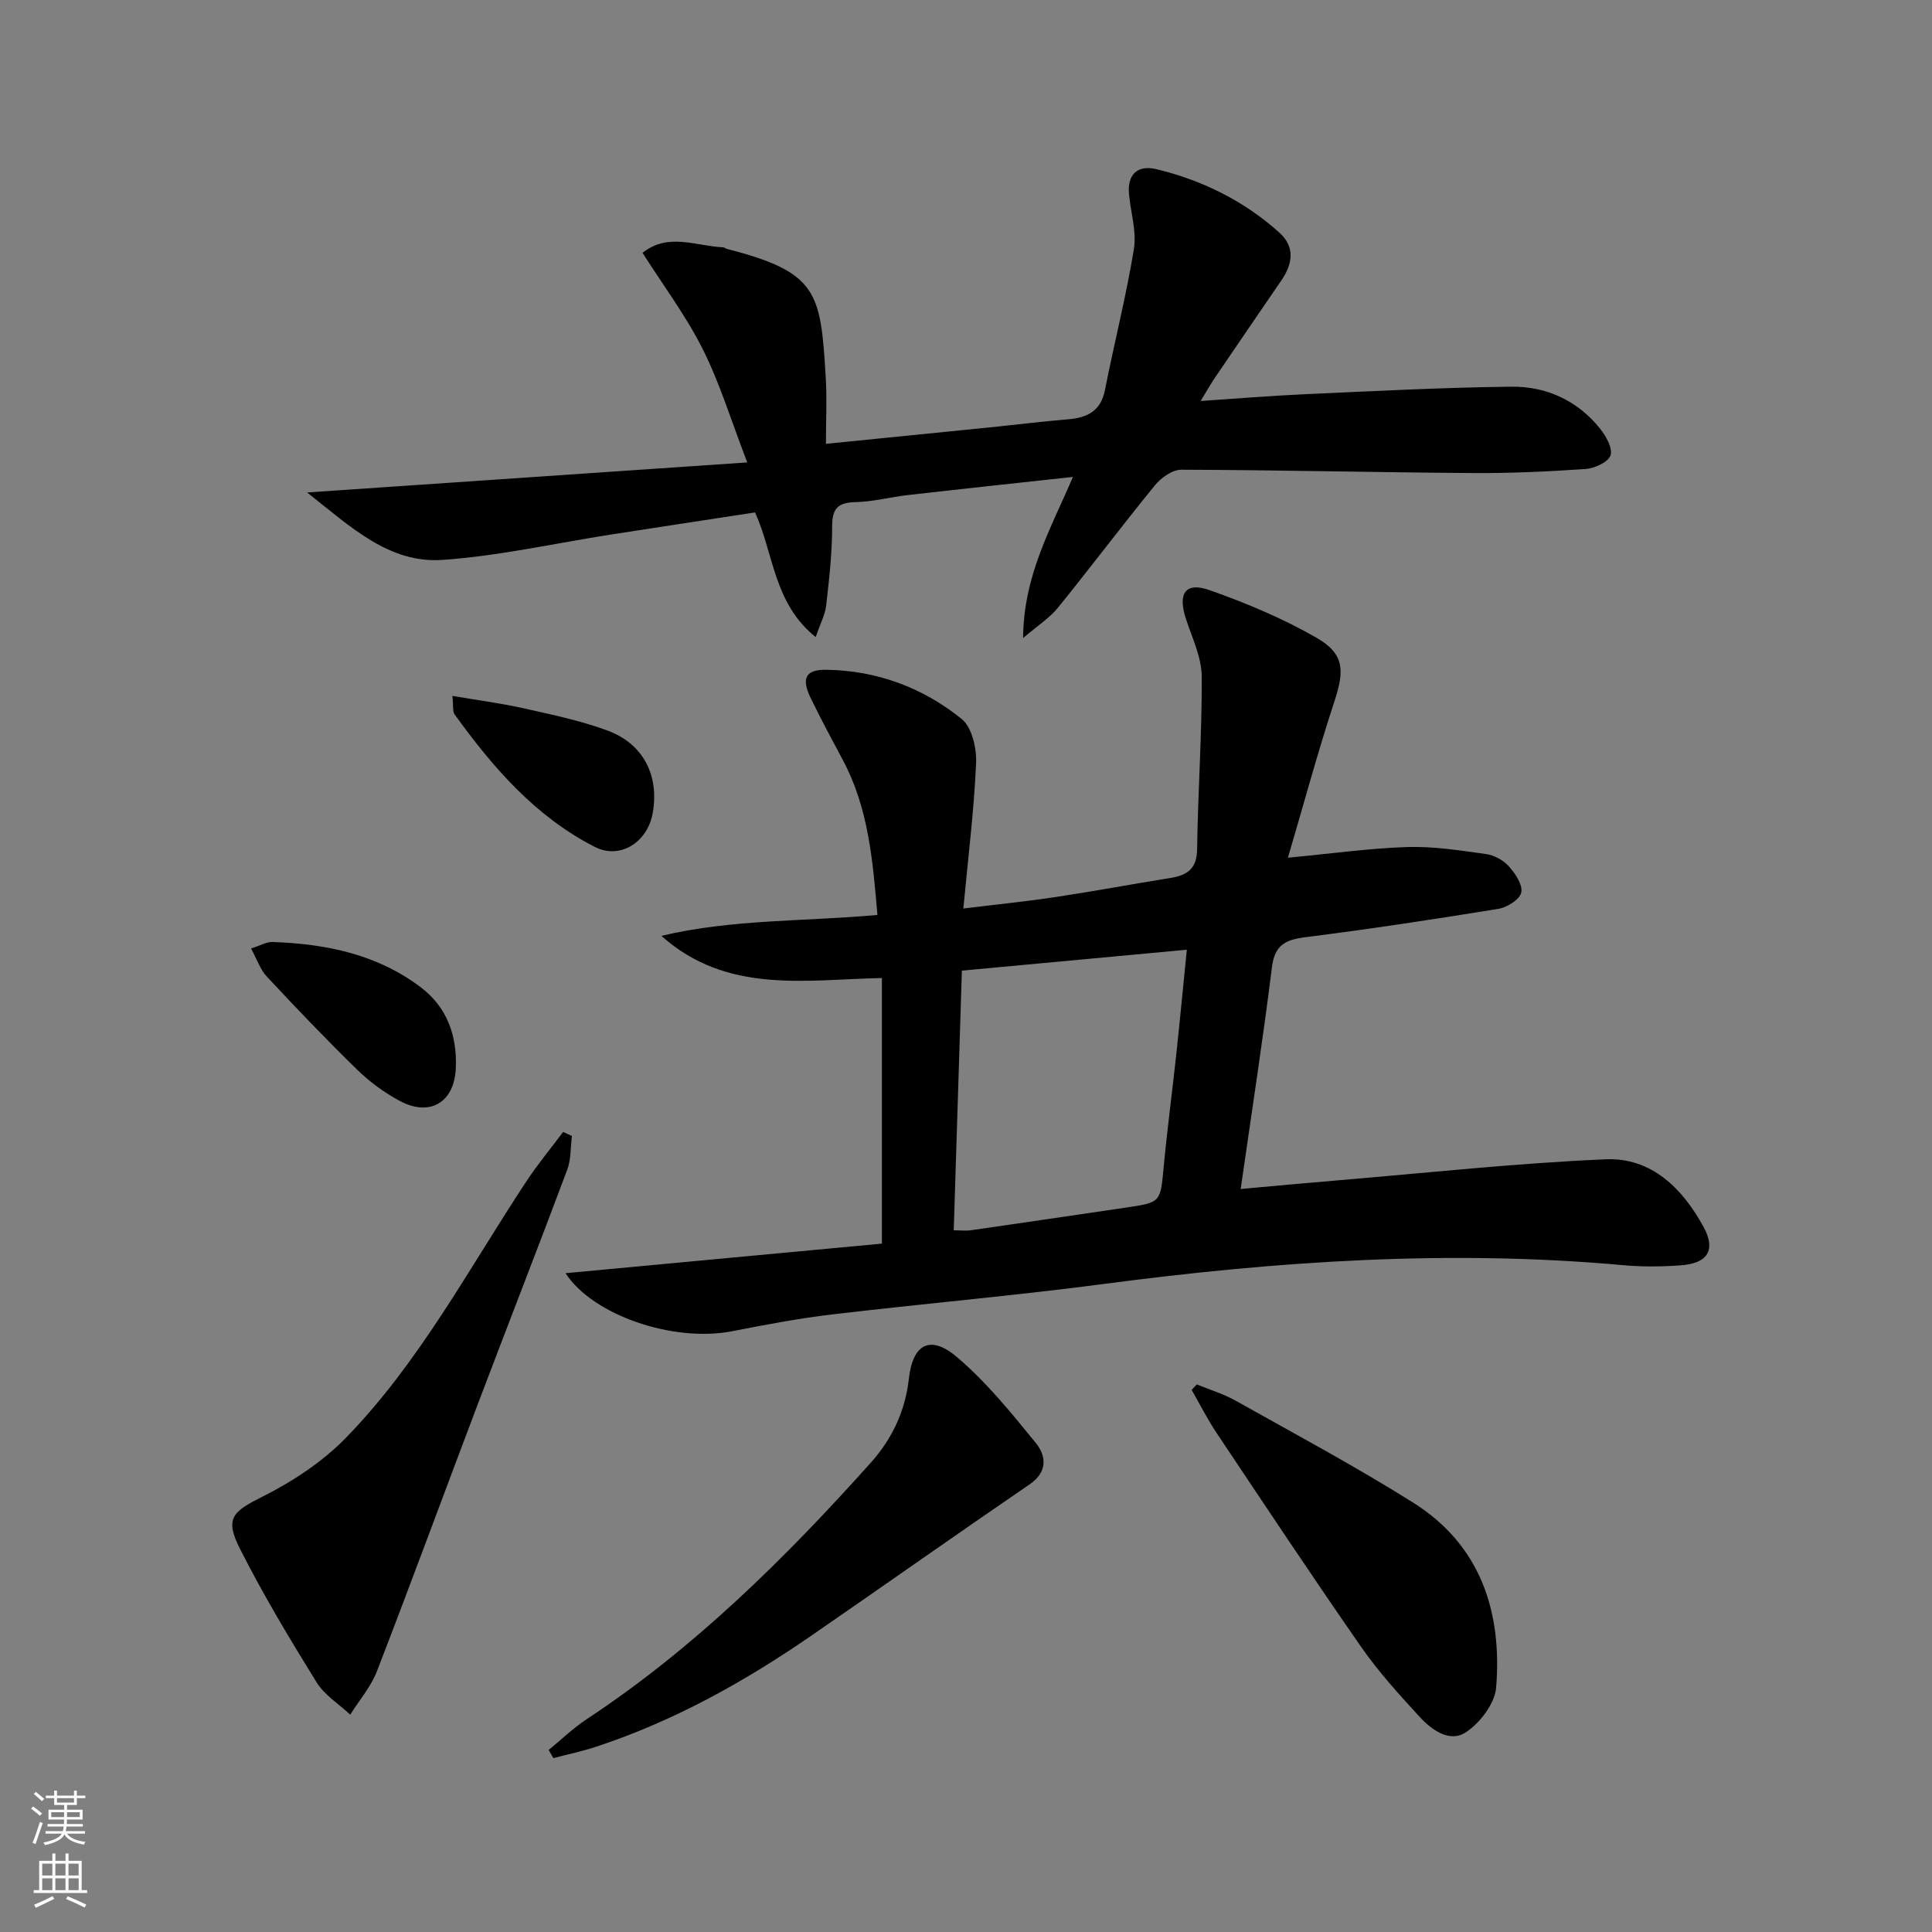 <svg enable-background="new 0 0 400 400" viewBox="0 0 400 400" xmlns="http://www.w3.org/2000/svg"><rect x="0" y="0" width="400" height="400" fill="#808080" stroke="none"/><g fill="#010000"><path d="m117.09 263.6c21.93-2.05 43.56-4.07 65.5-6.12 0-18.8 0-36.7 0-54.99-15.68.3-32.05 3.43-45.66-8.73 14.63-3.48 29.61-2.96 44.73-4.33-.96-11.32-1.86-22.17-7.17-32.09-2.27-4.25-4.56-8.51-6.66-12.85-1.97-4.07-1.03-5.88 3.22-5.82 10.49.14 20 3.69 28.05 10.18 2.14 1.73 3.13 6.1 2.99 9.18-.43 9.73-1.64 19.43-2.64 30.07 7.24-.89 13.27-1.49 19.25-2.4 7.88-1.19 15.72-2.66 23.59-3.92 3.48-.56 5.5-1.85 5.56-5.96.16-11.94 1.03-23.87.95-35.8-.03-3.98-1.99-7.98-3.27-11.91-1.72-5.25-.12-7.69 4.88-5.93 7.6 2.67 15.15 5.84 22.12 9.84 5.83 3.34 5.85 6.79 3.77 13.11-3.45 10.5-6.33 21.19-9.65 32.45 9-.85 16.86-1.96 24.73-2.21 5.41-.17 10.88.7 16.27 1.45 1.69.23 3.59 1.26 4.73 2.53 1.34 1.49 2.92 3.84 2.58 5.44-.31 1.44-2.94 3.09-4.76 3.38-13.26 2.16-26.55 4.18-39.88 5.86-4.15.52-6.41 1.58-6.98 6.23-1.86 14.99-4.18 29.91-6.47 45.91 6.98-.63 13.48-1.24 19.99-1.78 18.53-1.55 37.05-3.58 55.61-4.37 9.46-.4 15.92 6.06 20.26 14.06 2.57 4.74.83 7.49-4.72 7.89-3.98.29-8.02.33-11.98-.03-35.98-3.27-71.72-.82-107.42 3.88-18.76 2.47-37.63 4.1-56.43 6.33-6.92.82-13.79 2.14-20.63 3.47-12.16 2.36-28.82-3.31-34.46-12.02zm80.37-8.88c1.4 0 2.54.14 3.64-.02 10.65-1.53 21.3-3.11 31.95-4.67 7.31-1.08 7.19-1.09 7.87-8.34.73-7.76 1.76-15.49 2.6-23.24.77-7.17 1.45-14.35 2.2-21.82-15.84 1.47-31.1 2.89-46.57 4.33-.58 17.95-1.12 35.52-1.69 53.76z"/><path d="m171 91.89c11.72-1.17 22.76-2.27 33.79-3.39 5.45-.55 10.88-1.24 16.34-1.69 3.98-.33 6.77-1.68 7.64-6.06 1.92-9.74 4.39-19.39 5.99-29.18.59-3.64-.66-7.56-1.01-11.36-.39-4.24 1.87-6.11 5.73-5.17 9.49 2.3 18.1 6.56 25.4 13.12 3.31 2.98 2.75 6.48.41 9.9-4.61 6.72-9.2 13.44-13.78 20.19-.89 1.31-1.66 2.7-2.93 4.77 7.72-.51 14.61-1.09 21.52-1.4 14.27-.64 28.55-1.4 42.83-1.56 7.22-.08 13.65 2.85 18.31 8.64 1.25 1.56 2.69 4.09 2.2 5.58-.46 1.39-3.29 2.69-5.17 2.82-7.78.54-15.6.89-23.4.84-20.1-.14-40.19-.63-60.29-.69-1.84-.01-4.17 1.64-5.44 3.2-6.84 8.37-13.33 17.01-20.14 25.41-1.69 2.08-4.08 3.59-7.18 6.25.09-12.97 5.74-22.64 10.32-33.37-11.8 1.29-23 2.48-34.19 3.76-3.62.41-7.21 1.38-10.83 1.46-3.67.08-4.83 1.32-4.83 5.03 0 5.46-.62 10.94-1.24 16.38-.21 1.88-1.19 3.67-2.17 6.53-8.7-6.97-8.64-17.13-12.55-25.81-9.9 1.52-19.86 3.03-29.83 4.58-11.62 1.81-23.19 4.44-34.88 5.25-11.01.76-18.85-6.69-28.03-13.96 30.98-2.12 60.43-4.13 91.12-6.22-3.39-8.81-5.69-16.44-9.22-23.46-3.46-6.9-8.17-13.17-12.46-19.93 5.3-4.25 11.08-1.4 16.64-1.15.31.01.6.28.92.36 18.68 4.78 19.3 9 20.34 26.08.31 4.58.07 9.21.07 14.25z"/><path d="m118.41 235.19c-.3 2.34-.17 4.84-.97 6.99-6.05 16.16-12.34 32.24-18.46 48.38-7 18.47-13.81 37.02-20.94 55.45-1.25 3.23-3.65 6.01-5.53 8.99-2.36-2.21-5.33-4.05-6.97-6.7-5.58-9.02-11.06-18.15-15.84-27.6-3.25-6.42-1.51-7.74 4.66-10.84 6.24-3.14 12.41-7.2 17.26-12.18 15.2-15.62 25.38-34.92 37.27-52.96 2.36-3.59 5.12-6.92 7.7-10.36.6.26 1.21.55 1.82.83z"/><path d="m113.6 362.31c2.62-2.14 5.07-4.53 7.88-6.38 22.29-14.71 41.07-33.3 58.77-53.05 4.37-4.87 7.16-10.64 7.92-17.42.81-7.25 4.45-9.16 9.92-4.52 6.11 5.18 11.28 11.56 16.36 17.81 2.13 2.62 2.55 5.95-1.28 8.57-15.1 10.32-30.04 20.88-45.1 31.26-13.88 9.58-28.52 17.74-44.61 23.05-2.91.96-5.93 1.59-8.9 2.37-.32-.55-.64-1.12-.96-1.69z"/><path d="m247.78 286.63c2.7 1.11 5.55 1.96 8.07 3.38 12.31 6.91 24.77 13.58 36.71 21.08 13.98 8.79 18.47 22.61 17.2 38.3-.27 3.32-3.33 7.32-6.27 9.26-3.37 2.24-7.12-.52-9.63-3.26-4.26-4.64-8.53-9.34-12.11-14.5-10.14-14.59-19.97-29.4-29.84-44.17-1.91-2.86-3.47-5.96-5.19-8.95.35-.37.71-.76 1.06-1.14z"/><path d="m51.98 196.37c1.98-.63 3.21-1.38 4.42-1.34 11.09.38 21.74 2.54 30.78 9.43 5.4 4.11 7.48 10 7.19 16.69-.3 7.1-5.37 10.15-11.65 6.76-3.17-1.71-6.2-3.93-8.78-6.45-6.41-6.25-12.6-12.73-18.71-19.28-1.35-1.45-2.03-3.56-3.25-5.81z"/><path d="m93.67 144.08c5.52.94 10.23 1.55 14.85 2.59 5.82 1.31 11.73 2.53 17.3 4.6 7.49 2.78 10.75 9.47 9.28 17.26-1.11 5.87-6.75 9.46-11.92 6.83-12.31-6.27-21.13-16.46-29.07-27.47-.42-.56-.22-1.57-.44-3.81z"/></g><path d="m6.44 374.46.42-.45c.65.47 1.27.95 1.85 1.44l-.45.49c-.65-.56-1.25-1.06-1.82-1.48m.93 7.33-.63-.26c.55-1.36 1.05-2.8 1.52-4.33.19.1.38.19.59.27-.46 1.29-.95 2.73-1.48 4.32m-.38-10.38.44-.42c.43.34 1.01.82 1.74 1.44l-.49.49c-.53-.51-1.09-1.01-1.69-1.51m2.5.35h1.72v-1.04h.59v1.04h3.52v-1.04h.59v1.04h1.75v.53h-1.75v1.42h-2.03v.97h3.22v2.03h-3.24c0 .35-.01.66-.03.93h3.32v.53h-3.37c-.03.27-.08.58-.15.94h3.96v.53h-3.71c.67.92 1.93 1.48 3.79 1.68-.13.24-.23.44-.29.59-2.13-.38-3.48-1.08-4.04-2.12-.43.97-1.77 1.72-4.03 2.23-.09-.19-.2-.37-.33-.55 2.1-.42 3.37-1.03 3.81-1.83h-3.36v-.53h3.58c.08-.29.13-.61.16-.94h-3.33v-.53h3.39c.02-.27.04-.58.04-.93h-3.23v-2.03h3.25v-.97h-2.07v-1.42h-1.73zm1.12 3.44v1h2.65c.01-.3.02-.44.01-.4v-.25-.35zm1.19-2h3.52v-.91h-3.52zm4.71 2h-2.63v.59c0 .15-.01.28-.01.4h2.64z" fill="#fbfcfa"/><path d="m13.56 383.74h.63v1.52h2.72v6.07h1.13v.6h-11.06v-.6h1.13v-6.07h2.73v-1.52h.63v1.52h2.1v-1.52zm-2.69 8.83.38.56c-1.24.63-2.53 1.25-3.85 1.85-.1-.21-.21-.42-.34-.63 1.36-.55 2.63-1.15 3.81-1.78m-2.13-4.27h2.1v-2.45h-2.1zm0 3.04h2.1v-2.46h-2.1zm2.72-3.04h2.1v-2.45h-2.1zm0 3.04h2.1v-2.46h-2.1zm6.07 3.6c-1.41-.71-2.7-1.3-3.86-1.78l.35-.56c1.45.62 2.75 1.19 3.84 1.72zm-1.25-9.09h-2.1v2.45h2.1zm-2.09 5.49h2.1v-2.46h-2.1z" fill="#fbfcfa"/></svg>
